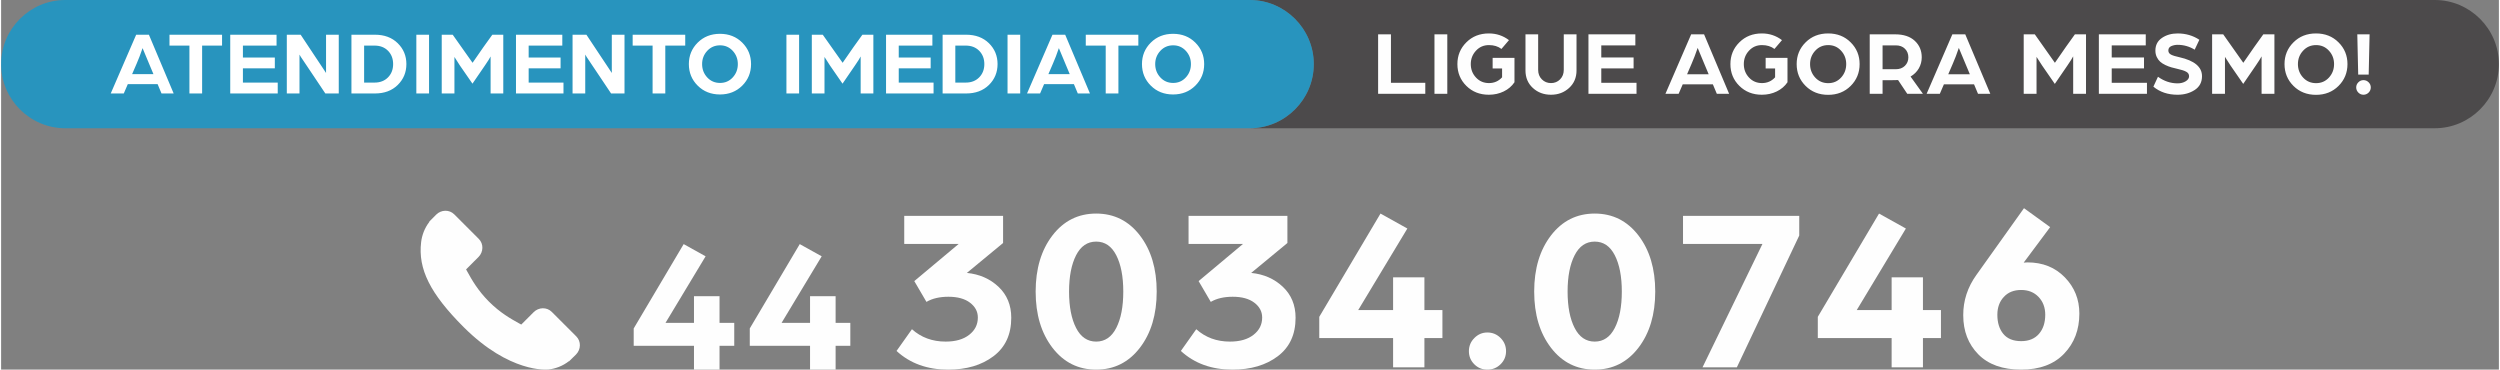 <?xml version="1.0" encoding="UTF-8"?> <!-- Creator: CorelDRAW 2018 (64 Bit) --> <svg xmlns="http://www.w3.org/2000/svg" xmlns:xlink="http://www.w3.org/1999/xlink" xml:space="preserve" width="1001px" height="148px" style="shape-rendering:geometricPrecision; text-rendering:geometricPrecision; image-rendering:optimizeQuality; fill-rule:evenodd; clip-rule:evenodd" viewBox="0 0 998.69 147.79"><rect x="0" y="0" width="998.69" height="147.79" fill="#808080" stroke="none"/> <defs> <style type="text/css"> <![CDATA[ .fil4 {fill:#FEFEFE;fill-rule:nonzero} .fil3 {fill:#FEFEFE;fill-rule:nonzero} .fil2 {fill:white;fill-rule:nonzero} .fil1 {fill:#049DD9;fill-opacity:0.702} .fil0 {fill:#373435;fill-opacity:0.702} ]]> </style> </defs> <g id="Camada_x0020_1">  <g id="_1834208025600"> <path class="fil0" d="M499.48 51.28l473.57 0c14.1,0 25.64,-11.53 25.64,-25.64l0 0c0,-14.1 -11.54,-25.64 -25.64,-25.64l-473.57 0 -0.13 0c14.04,0.08 25.5,11.58 25.5,25.64l0 0c0,14.06 -11.46,25.57 -25.5,25.64l0.13 0z"></path> <path class="fil1" d="M25.64 51.28l473.57 0c14.1,0 25.64,-11.54 25.64,-25.64l0 0c0,-14.1 -11.54,-25.64 -25.64,-25.64l-473.57 0c-14.1,0 -25.64,11.54 -25.64,25.64l0 0c0,14.1 11.54,25.64 25.64,25.64z"></path> <path class="fil2" d="M43.83 37.37l10.17 -23.49 5.09 0 9.9 23.49 -4.86 0 -1.56 -3.74 -11.91 0 -1.61 3.74 -5.22 0zm8.54 -7.72l8.54 0 -1.84 -4.39 -2.51 -6.02c-0.82,2.42 -1.6,4.45 -2.32,6.09l-1.87 4.32zm22.92 7.72l0 -19.14 -7.97 0 0 -4.35 21.02 0 0 4.35 -7.97 0 0 19.14 -5.08 0zm16.32 0l0 -23.49 18.52 0 0 4.35 -13.45 0 0 4.78 12.76 0 0 4.32 -12.76 0 0 5.69 13.92 0 0 4.35 -18.99 0zm22.62 0l0 -23.49 5.54 0 6.13 9.24c0.49,0.74 1.07,1.61 1.74,2.61 0.66,1 1.2,1.82 1.62,2.44l0.66 1.01 0 -15.3 5.08 0 0 23.49 -5.37 0 -5.88 -8.79c-0.64,-0.95 -1.33,-1.98 -2.08,-3.1 -0.75,-1.13 -1.35,-2.02 -1.8,-2.68l-0.57 -0.98 0 15.55 -5.07 0zm30.91 -4.35l4.17 0c2.23,0 4.02,-0.7 5.39,-2.09 1.36,-1.39 2.04,-3.16 2.04,-5.31 0,-2.15 -0.68,-3.92 -2.04,-5.31 -1.37,-1.39 -3.16,-2.08 -5.39,-2.08l-4.17 0 0 14.79zm-5.07 4.35l0 -23.49 9.39 0c3.77,0 6.81,1.13 9.11,3.39 2.31,2.26 3.47,5.04 3.47,8.35 0,3.31 -1.16,6.1 -3.47,8.36 -2.3,2.26 -5.34,3.39 -9.11,3.39l-9.39 0zm25.95 0l0 -23.49 5.08 0 0 23.49 -5.08 0zm10.15 0l0 -23.49 4.39 0 3.54 5.01 4.4 6.22 4.31 -6.23 3.59 -5 4.38 0 0 23.49 -5.07 0 0 -14.79c-0.39,0.77 -1.14,1.97 -2.26,3.59l-4.99 7.28 -5.06 -7.31 -2.15 -3.37 0 14.6 -5.08 0zm29.69 0l0 -23.49 18.52 0 0 4.35 -13.45 0 0 4.78 12.76 0 0 4.32 -12.76 0 0 5.69 13.92 0 0 4.35 -18.99 0zm22.62 0l0 -23.49 5.54 0 6.13 9.24c0.49,0.74 1.07,1.61 1.74,2.61 0.66,1 1.2,1.82 1.62,2.44l0.66 1.01 0 -15.3 5.08 0 0 23.49 -5.37 0 -5.88 -8.79c-0.64,-0.95 -1.32,-1.98 -2.08,-3.1 -0.75,-1.13 -1.35,-2.02 -1.79,-2.68l-0.58 -0.98 0 15.55 -5.07 0zm32 0l0 -19.14 -7.97 0 0 -4.35 21.02 0 0 4.35 -7.97 0 0 19.14 -5.08 0zm19.8 -11.75c0,2.08 0.68,3.86 2.04,5.33 1.37,1.48 3.08,2.21 5.13,2.21 2.03,0 3.72,-0.73 5.08,-2.21 1.35,-1.47 2.03,-3.25 2.03,-5.33 0,-2.05 -0.68,-3.81 -2.03,-5.29 -1.36,-1.47 -3.05,-2.21 -5.08,-2.21 -2.05,0 -3.76,0.74 -5.13,2.21 -1.36,1.48 -2.04,3.24 -2.04,5.29zm-5.3 0c0,-3.38 1.18,-6.24 3.54,-8.59 2.35,-2.34 5.32,-3.51 8.9,-3.51 3.57,0 6.54,1.17 8.9,3.51 2.35,2.35 3.53,5.21 3.53,8.59 0,3.41 -1.18,6.29 -3.53,8.63 -2.36,2.34 -5.33,3.52 -8.9,3.52 -3.58,0 -6.55,-1.18 -8.9,-3.52 -2.36,-2.34 -3.54,-5.22 -3.54,-8.63zm39.01 11.75l0 -23.49 5.07 0 0 23.49 -5.07 0zm10.15 0l0 -23.49 4.38 0 3.54 5.01 4.4 6.22 4.31 -6.23 3.59 -5 4.39 0 0 23.49 -5.08 0 0 -14.79c-0.38,0.77 -1.14,1.97 -2.26,3.59l-4.99 7.28 -5.05 -7.31 -2.16 -3.37 0 14.6 -5.07 0zm29.68 0l0 -23.49 18.53 0 0 4.35 -13.45 0 0 4.78 12.76 0 0 4.32 -12.76 0 0 5.69 13.92 0 0 4.35 -19 0zm27.7 -4.35l4.16 0c2.23,0 4.02,-0.7 5.39,-2.09 1.36,-1.39 2.05,-3.16 2.05,-5.31 0,-2.15 -0.69,-3.92 -2.05,-5.31 -1.37,-1.39 -3.16,-2.08 -5.39,-2.08l-4.16 0 0 14.79zm-5.08 4.35l0 -23.49 9.39 0c3.77,0 6.81,1.13 9.12,3.39 2.3,2.26 3.46,5.04 3.46,8.35 0,3.31 -1.16,6.1 -3.46,8.36 -2.31,2.26 -5.35,3.39 -9.12,3.39l-9.39 0zm25.96 0l0 -23.49 5.07 0 0 23.49 -5.07 0zm7.79 0l10.17 -23.49 5.09 0 9.9 23.49 -4.86 0 -1.56 -3.74 -11.91 0 -1.61 3.74 -5.22 0zm8.54 -7.72l8.54 0 -1.84 -4.39 -2.51 -6.02c-0.82,2.42 -1.6,4.45 -2.33,6.09l-1.86 4.32zm22.92 7.72l0 -19.14 -7.97 0 0 -4.35 21.02 0 0 4.35 -7.97 0 0 19.14 -5.08 0zm19.79 -11.75c0,2.08 0.69,3.86 2.05,5.33 1.37,1.48 3.08,2.21 5.13,2.21 2.03,0 3.72,-0.73 5.07,-2.21 1.36,-1.47 2.03,-3.25 2.03,-5.33 0,-2.05 -0.67,-3.81 -2.03,-5.29 -1.35,-1.47 -3.04,-2.21 -5.07,-2.21 -2.05,0 -3.76,0.74 -5.13,2.21 -1.36,1.48 -2.05,3.24 -2.05,5.29zm-5.29 0c0,-3.38 1.18,-6.24 3.54,-8.59 2.35,-2.34 5.32,-3.51 8.89,-3.51 3.58,0 6.55,1.17 8.9,3.51 2.36,2.35 3.54,5.21 3.54,8.59 0,3.41 -1.18,6.29 -3.54,8.63 -2.35,2.34 -5.32,3.52 -8.9,3.52 -3.57,0 -6.54,-1.18 -8.89,-3.52 -2.36,-2.34 -3.54,-5.22 -3.54,-8.63z"></path> <path class="fil3" d="M550.57 37.51l0 -23.78 5.13 0 0 19.38 13.73 0 0 4.4 -18.86 0zm22.53 0l0 -23.78 5.13 0 0 23.78 -5.13 0zm9.17 -11.89c0,-3.42 1.19,-6.32 3.58,-8.69 2.38,-2.38 5.38,-3.56 9,-3.56 3.01,0 5.69,0.89 8.04,2.68l-3.01 3.52c-1.35,-1.03 -3.01,-1.54 -4.99,-1.54 -2.08,0 -3.81,0.74 -5.19,2.24 -1.38,1.49 -2.08,3.27 -2.08,5.35 0,2.11 0.7,3.9 2.08,5.38 1.38,1.48 3.11,2.22 5.19,2.22 2.1,0 3.85,-0.77 5.25,-2.31l0 -3.53 -3.78 0 0 -4.25 8.73 0 0 9.76c-1.05,1.56 -2.48,2.79 -4.29,3.67 -1.81,0.88 -3.79,1.32 -5.95,1.32 -3.62,0 -6.62,-1.18 -9,-3.54 -2.39,-2.36 -3.58,-5.27 -3.58,-8.72zm44.67 9.54c-1.97,1.81 -4.38,2.72 -7.25,2.72 -2.86,0 -5.27,-0.9 -7.24,-2.7 -1.97,-1.8 -2.96,-4.14 -2.96,-7.03l0 -14.42 5.07 0 0 14.2c0,1.55 0.49,2.81 1.48,3.8 0.99,0.99 2.21,1.49 3.65,1.49 1.45,0 2.66,-0.5 3.64,-1.49 0.98,-0.99 1.47,-2.25 1.47,-3.8l0 -14.2 5.1 0 0 14.42c0,2.87 -0.99,5.2 -2.96,7.01zm7.73 2.35l0 -23.78 18.75 0 0 4.41 -13.62 0 0 4.84 12.92 0 0 4.37 -12.92 0 0 5.76 14.09 0 0 4.4 -19.22 0zm30.78 0l10.29 -23.78 5.16 0 10.02 23.78 -4.92 0 -1.58 -3.78 -12.06 0 -1.63 3.78 -5.28 0zm8.65 -7.81l8.64 0 -1.86 -4.44 -2.54 -6.1c-0.84,2.45 -1.63,4.51 -2.36,6.17l-1.88 4.37zm17.33 -4.08c0,-3.42 1.19,-6.32 3.58,-8.69 2.38,-2.38 5.38,-3.56 9,-3.56 3.01,0 5.69,0.89 8.04,2.68l-3.01 3.52c-1.34,-1.03 -3.01,-1.54 -4.99,-1.54 -2.08,0 -3.81,0.74 -5.19,2.24 -1.38,1.49 -2.07,3.27 -2.07,5.35 0,2.11 0.69,3.9 2.07,5.38 1.38,1.48 3.11,2.22 5.19,2.22 2.1,0 3.85,-0.77 5.25,-2.31l0 -3.53 -3.78 0 0 -4.25 8.73 0 0 9.76c-1.05,1.56 -2.48,2.79 -4.29,3.67 -1.81,0.88 -3.79,1.32 -5.95,1.32 -3.62,0 -6.62,-1.18 -9,-3.54 -2.39,-2.36 -3.58,-5.27 -3.58,-8.72zm31.85 0c0,2.11 0.69,3.9 2.07,5.4 1.38,1.49 3.11,2.23 5.19,2.23 2.06,0 3.77,-0.74 5.14,-2.23 1.37,-1.5 2.05,-3.29 2.05,-5.4 0,-2.08 -0.68,-3.86 -2.05,-5.35 -1.37,-1.5 -3.08,-2.24 -5.14,-2.24 -2.08,0 -3.81,0.74 -5.19,2.24 -1.38,1.49 -2.07,3.27 -2.07,5.35zm-5.36 0c0,-3.42 1.19,-6.32 3.58,-8.69 2.38,-2.38 5.39,-3.56 9.01,-3.56 3.62,0 6.62,1.18 9,3.56 2.39,2.37 3.58,5.27 3.58,8.69 0,3.45 -1.19,6.36 -3.58,8.74 -2.38,2.37 -5.38,3.56 -9,3.56 -3.62,0 -6.63,-1.19 -9.01,-3.56 -2.39,-2.38 -3.58,-5.29 -3.58,-8.74zm29.21 11.89l0 -23.78 10.16 0c3.38,0 6,0.87 7.85,2.59 1.86,1.73 2.79,3.92 2.79,6.59 0,1.61 -0.39,3.09 -1.17,4.44 -0.78,1.34 -1.88,2.43 -3.3,3.26l4.95 6.9 -6.27 0 -3.67 -5.5c-0.81,0.05 -1.96,0.07 -3.45,0.07l-2.75 0 0 5.43 -5.14 0zm5.14 -9.83l5.24 0c1.54,0 2.77,-0.45 3.69,-1.36 0.92,-0.91 1.38,-2.04 1.38,-3.41 0,-1.37 -0.46,-2.51 -1.36,-3.41 -0.91,-0.91 -2.13,-1.36 -3.67,-1.36l-5.28 0 0 9.54zm17.61 9.83l10.29 -23.78 5.16 0 10.02 23.78 -4.92 0 -1.58 -3.78 -12.06 0 -1.63 3.78 -5.28 0zm8.65 -7.81l8.64 0 -1.86 -4.44 -2.55 -6.1c-0.83,2.45 -1.62,4.51 -2.35,6.17l-1.88 4.37zm30.17 7.81l0 -23.78 4.44 0 3.58 5.07 4.45 6.31 4.37 -6.31 3.63 -5.07 4.44 0 0 23.78 -5.13 0 0 -14.97c-0.4,0.78 -1.16,1.99 -2.29,3.63l-5.05 7.38 -5.12 -7.41 -2.19 -3.4 0 14.77 -5.13 0zm30.05 0l0 -23.78 18.75 0 0 4.41 -13.61 0 0 4.84 12.91 0 0 4.37 -12.91 0 0 5.76 14.09 0 0 4.4 -19.23 0zm21.8 -2.86l1.83 -3.96c2.45,1.76 5.06,2.64 7.85,2.64 1.25,0 2.33,-0.28 3.23,-0.83 0.91,-0.55 1.36,-1.23 1.36,-2.03 0,-0.79 -0.39,-1.39 -1.16,-1.8 -0.77,-0.42 -1.85,-0.77 -3.24,-1.07 -1.03,-0.24 -1.92,-0.47 -2.66,-0.67 -0.75,-0.21 -1.55,-0.52 -2.41,-0.92 -0.85,-0.41 -1.55,-0.85 -2.09,-1.34 -0.54,-0.49 -0.99,-1.11 -1.36,-1.87 -0.36,-0.76 -0.55,-1.62 -0.55,-2.57 0,-2.18 0.87,-3.87 2.61,-5.06 1.74,-1.2 3.83,-1.8 6.27,-1.8 3.26,0 6.15,0.84 8.7,2.53l-1.87 3.96c-2.11,-1.29 -4.38,-1.94 -6.83,-1.94 -0.88,0 -1.72,0.17 -2.51,0.51 -0.8,0.34 -1.19,0.93 -1.19,1.76 0,0.71 0.35,1.26 1.06,1.64 0.71,0.37 1.82,0.72 3.34,1.04 6.04,1.35 9.06,3.88 9.06,7.6 0,2.39 -0.97,4.23 -2.91,5.5 -1.95,1.27 -4.24,1.91 -6.88,1.91 -3.84,0 -7.06,-1.08 -9.65,-3.23zm23.48 2.86l0 -23.78 4.44 0 3.58 5.07 4.45 6.31 4.37 -6.31 3.63 -5.07 4.44 0 0 23.78 -5.13 0 0 -14.97c-0.4,0.78 -1.16,1.99 -2.29,3.63l-5.05 7.38 -5.12 -7.41 -2.18 -3.4 0 14.77 -5.14 0zm34.31 -11.89c0,2.11 0.69,3.9 2.07,5.4 1.38,1.49 3.11,2.23 5.19,2.23 2.06,0 3.77,-0.74 5.14,-2.23 1.37,-1.5 2.05,-3.29 2.05,-5.4 0,-2.08 -0.68,-3.86 -2.05,-5.35 -1.37,-1.5 -3.08,-2.24 -5.14,-2.24 -2.08,0 -3.81,0.74 -5.19,2.24 -1.38,1.49 -2.07,3.27 -2.07,5.35zm-5.36 0c0,-3.42 1.19,-6.32 3.58,-8.69 2.38,-2.38 5.39,-3.56 9.01,-3.56 3.62,0 6.62,1.18 9,3.56 2.39,2.37 3.58,5.27 3.58,8.69 0,3.45 -1.19,6.36 -3.58,8.74 -2.38,2.37 -5.38,3.56 -9,3.56 -3.62,0 -6.63,-1.19 -9.01,-3.56 -2.39,-2.38 -3.58,-5.29 -3.58,-8.74zm28.66 9.32c0,-0.78 0.29,-1.46 0.86,-2.03 0.57,-0.58 1.25,-0.87 2.04,-0.87 0.8,0 1.49,0.29 2.07,0.87 0.57,0.57 0.86,1.25 0.86,2.03 0,0.81 -0.29,1.5 -0.86,2.08 -0.58,0.57 -1.27,0.86 -2.07,0.86 -0.79,0 -1.47,-0.29 -2.04,-0.86 -0.57,-0.58 -0.86,-1.27 -0.86,-2.08zm0.8 -5.1l-0.36 -16.11 4.91 0 -0.36 16.11 -4.19 0z"></path> <g> <path class="fil4" d="M358.02 140.32l6.16 -8.69c3.68,3.3 8.16,4.95 13.46,4.95 3.98,0 7.13,-0.9 9.43,-2.71 2.31,-1.8 3.46,-4.11 3.46,-6.91 0,-2.37 -1.04,-4.34 -3.13,-5.93 -2.09,-1.59 -4.97,-2.38 -8.64,-2.38 -3.49,0 -6.42,0.68 -8.78,2.05l-4.86 -8.31 17.75 -14.86 -21.77 0 0 -11.21 39.52 0 0 10.84 -14.48 11.96c5.04,0.49 9.26,2.35 12.66,5.55 3.39,3.21 5.09,7.34 5.09,12.38 0,6.67 -2.37,11.79 -7.1,15.37 -4.73,3.58 -10.78,5.37 -18.12,5.37 -8.35,0 -15.23,-2.49 -20.65,-7.47z"></path> <path id="1" class="fil4" d="M429.81 102.06c-1.87,3.65 -2.81,8.49 -2.81,14.53 0,6.04 0.94,10.88 2.81,14.53 1.86,3.64 4.54,5.46 8.03,5.46 3.49,0 6.17,-1.82 8.03,-5.46 1.87,-3.65 2.81,-8.49 2.81,-14.53 0,-6.04 -0.94,-10.88 -2.81,-14.53 -1.86,-3.64 -4.54,-5.46 -8.03,-5.46 -3.49,0 -6.17,1.82 -8.03,5.46zm-9.44 37c-4.48,-5.83 -6.73,-13.31 -6.73,-22.47 0,-9.16 2.25,-16.64 6.73,-22.47 4.48,-5.82 10.31,-8.73 17.47,-8.73 7.16,0 12.99,2.91 17.47,8.73 4.48,5.83 6.73,13.31 6.73,22.47 0,9.16 -2.25,16.64 -6.73,22.47 -4.48,5.82 -10.31,8.73 -17.47,8.73 -7.16,0 -12.99,-2.91 -17.47,-8.73z"></path> <path id="2" class="fil4" d="M471.7 140.32l6.16 -8.69c3.68,3.3 8.16,4.95 13.46,4.95 3.98,0 7.13,-0.9 9.43,-2.71 2.31,-1.8 3.46,-4.11 3.46,-6.91 0,-2.37 -1.04,-4.34 -3.13,-5.93 -2.09,-1.59 -4.97,-2.38 -8.64,-2.38 -3.49,0 -6.42,0.68 -8.78,2.05l-4.86 -8.31 17.75 -14.86 -21.77 0 0 -11.21 39.52 0 0 10.84 -14.48 11.96c5.04,0.49 9.26,2.35 12.66,5.55 3.39,3.21 5.09,7.34 5.09,12.38 0,6.67 -2.37,11.79 -7.1,15.37 -4.74,3.58 -10.78,5.37 -18.13,5.37 -8.34,0 -15.22,-2.49 -20.64,-7.47z"></path> <polygon id="3" class="fil4" points="556.56,146.86 556.56,135.18 527.04,135.18 527.04,126.68 551.52,85.39 562.26,91.37 542.61,123.97 556.56,123.97 556.56,110.89 569.08,110.89 569.08,123.97 576.28,123.97 576.28,135.18 569.08,135.18 569.08,146.86 "></polygon> <path id="4" class="fil4" d="M589.02 145.64c-1.43,-1.43 -2.15,-3.17 -2.15,-5.23 0,-2.05 0.73,-3.81 2.2,-5.28 1.46,-1.46 3.19,-2.19 5.18,-2.19 2.06,0 3.82,0.73 5.28,2.19 1.46,1.47 2.19,3.23 2.19,5.28 0,2.06 -0.73,3.8 -2.19,5.23 -1.46,1.44 -3.22,2.15 -5.28,2.15 -2.05,0 -3.8,-0.71 -5.23,-2.15z"></path> <path id="5" class="fil4" d="M629.14 102.06c-1.87,3.65 -2.81,8.49 -2.81,14.53 0,6.04 0.94,10.88 2.81,14.53 1.86,3.64 4.54,5.46 8.03,5.46 3.49,0 6.17,-1.82 8.03,-5.46 1.87,-3.65 2.81,-8.49 2.81,-14.53 0,-6.04 -0.94,-10.88 -2.81,-14.53 -1.86,-3.64 -4.54,-5.46 -8.03,-5.46 -3.49,0 -6.17,1.82 -8.03,5.46zm-9.44 37c-4.48,-5.83 -6.73,-13.31 -6.73,-22.47 0,-9.16 2.25,-16.64 6.73,-22.47 4.48,-5.82 10.31,-8.73 17.47,-8.73 7.16,0 12.99,2.91 17.47,8.73 4.48,5.83 6.73,13.31 6.73,22.47 0,9.16 -2.25,16.64 -6.73,22.47 -4.48,5.82 -10.31,8.73 -17.47,8.73 -7.16,0 -12.99,-2.91 -17.47,-8.73z"></path> <polygon id="6" class="fil4" points="680.28,146.86 704.24,97.53 672.48,97.53 672.48,86.32 718.95,86.32 718.95,94.17 694.01,146.86 "></polygon> <polygon id="7" class="fil4" points="755.89,146.86 755.89,135.18 726.37,135.18 726.37,126.68 750.85,85.39 761.59,91.37 741.94,123.97 755.89,123.97 755.89,110.89 768.41,110.89 768.41,123.97 775.61,123.97 775.61,135.18 768.41,135.18 768.41,146.86 "></polygon> <path id="8" class="fil4" d="M784.52 126.03c-0.02,-5.81 1.73,-11.17 5.25,-16.09l19.04 -26.7 10.46 7.57 -10.59 14.2 1.5 -0.1c6.12,0 11.1,2 14.96,5.98 3.88,3.99 5.81,8.81 5.81,14.48 0,6.48 -2.04,11.84 -6.12,16.07 -4.08,4.24 -9.79,6.35 -17.14,6.35 -7.41,0 -13.13,-2.04 -17.15,-6.12 -4.01,-4.08 -6.02,-9.29 -6.02,-15.64zm13.64 -0.19c0,3.18 0.79,5.73 2.38,7.66 1.59,1.93 3.97,2.9 7.15,2.9 3.05,0 5.42,-0.97 7.1,-2.9 1.68,-1.93 2.52,-4.48 2.52,-7.66 0,-2.87 -0.89,-5.23 -2.66,-7.1 -1.78,-1.87 -4.1,-2.8 -6.96,-2.8 -2.93,0 -5.25,0.93 -6.96,2.8 -1.72,1.87 -2.57,4.23 -2.57,7.1z"></path> <path class="fil3" d="M229.98 134.51l-9.83 -9.83c-1.96,-1.95 -5.2,-1.89 -7.22,0.13l-4.96 4.96c-0.31,-0.17 -0.64,-0.35 -0.98,-0.54 -3.13,-1.74 -7.41,-4.11 -11.92,-8.62 -4.51,-4.52 -6.89,-8.81 -8.63,-11.94 -0.19,-0.33 -0.36,-0.65 -0.53,-0.96l3.32 -3.32 1.64 -1.63c2.02,-2.03 2.09,-5.28 0.13,-7.23l-9.84 -9.84c-1.95,-1.95 -5.19,-1.89 -7.22,0.14l-2.77 2.79 0.07 0.07c-0.93,1.19 -1.7,2.56 -2.28,4.03 -0.53,1.4 -0.87,2.74 -1.02,4.08 -1.3,10.77 3.62,20.6 16.97,33.96 18.45,18.44 33.33,17.05 33.97,16.98 1.39,-0.16 2.73,-0.5 4.09,-1.02 1.47,-0.57 2.83,-1.35 4.01,-2.28l0.07 0.06 2.81 -2.75c2.02,-2.04 2.08,-5.28 0.12,-7.24z"></path> <polygon class="fil4" points="277.03,147.79 277.03,138.26 252.93,138.26 252.93,131.32 272.91,97.6 281.68,102.48 265.64,129.1 277.03,129.1 277.03,118.43 287.25,118.43 287.25,129.1 293.13,129.1 293.13,138.26 287.25,138.26 287.25,147.79 "></polygon> <polygon id="1" class="fil4" points="323.44,147.79 323.44,138.26 299.34,138.26 299.34,131.32 319.32,97.6 328.09,102.48 312.05,129.1 323.44,129.1 323.44,118.43 333.66,118.43 333.66,129.1 339.54,129.1 339.54,138.26 333.66,138.26 333.66,147.79 "></polygon> </g> </g> </g> </svg> 